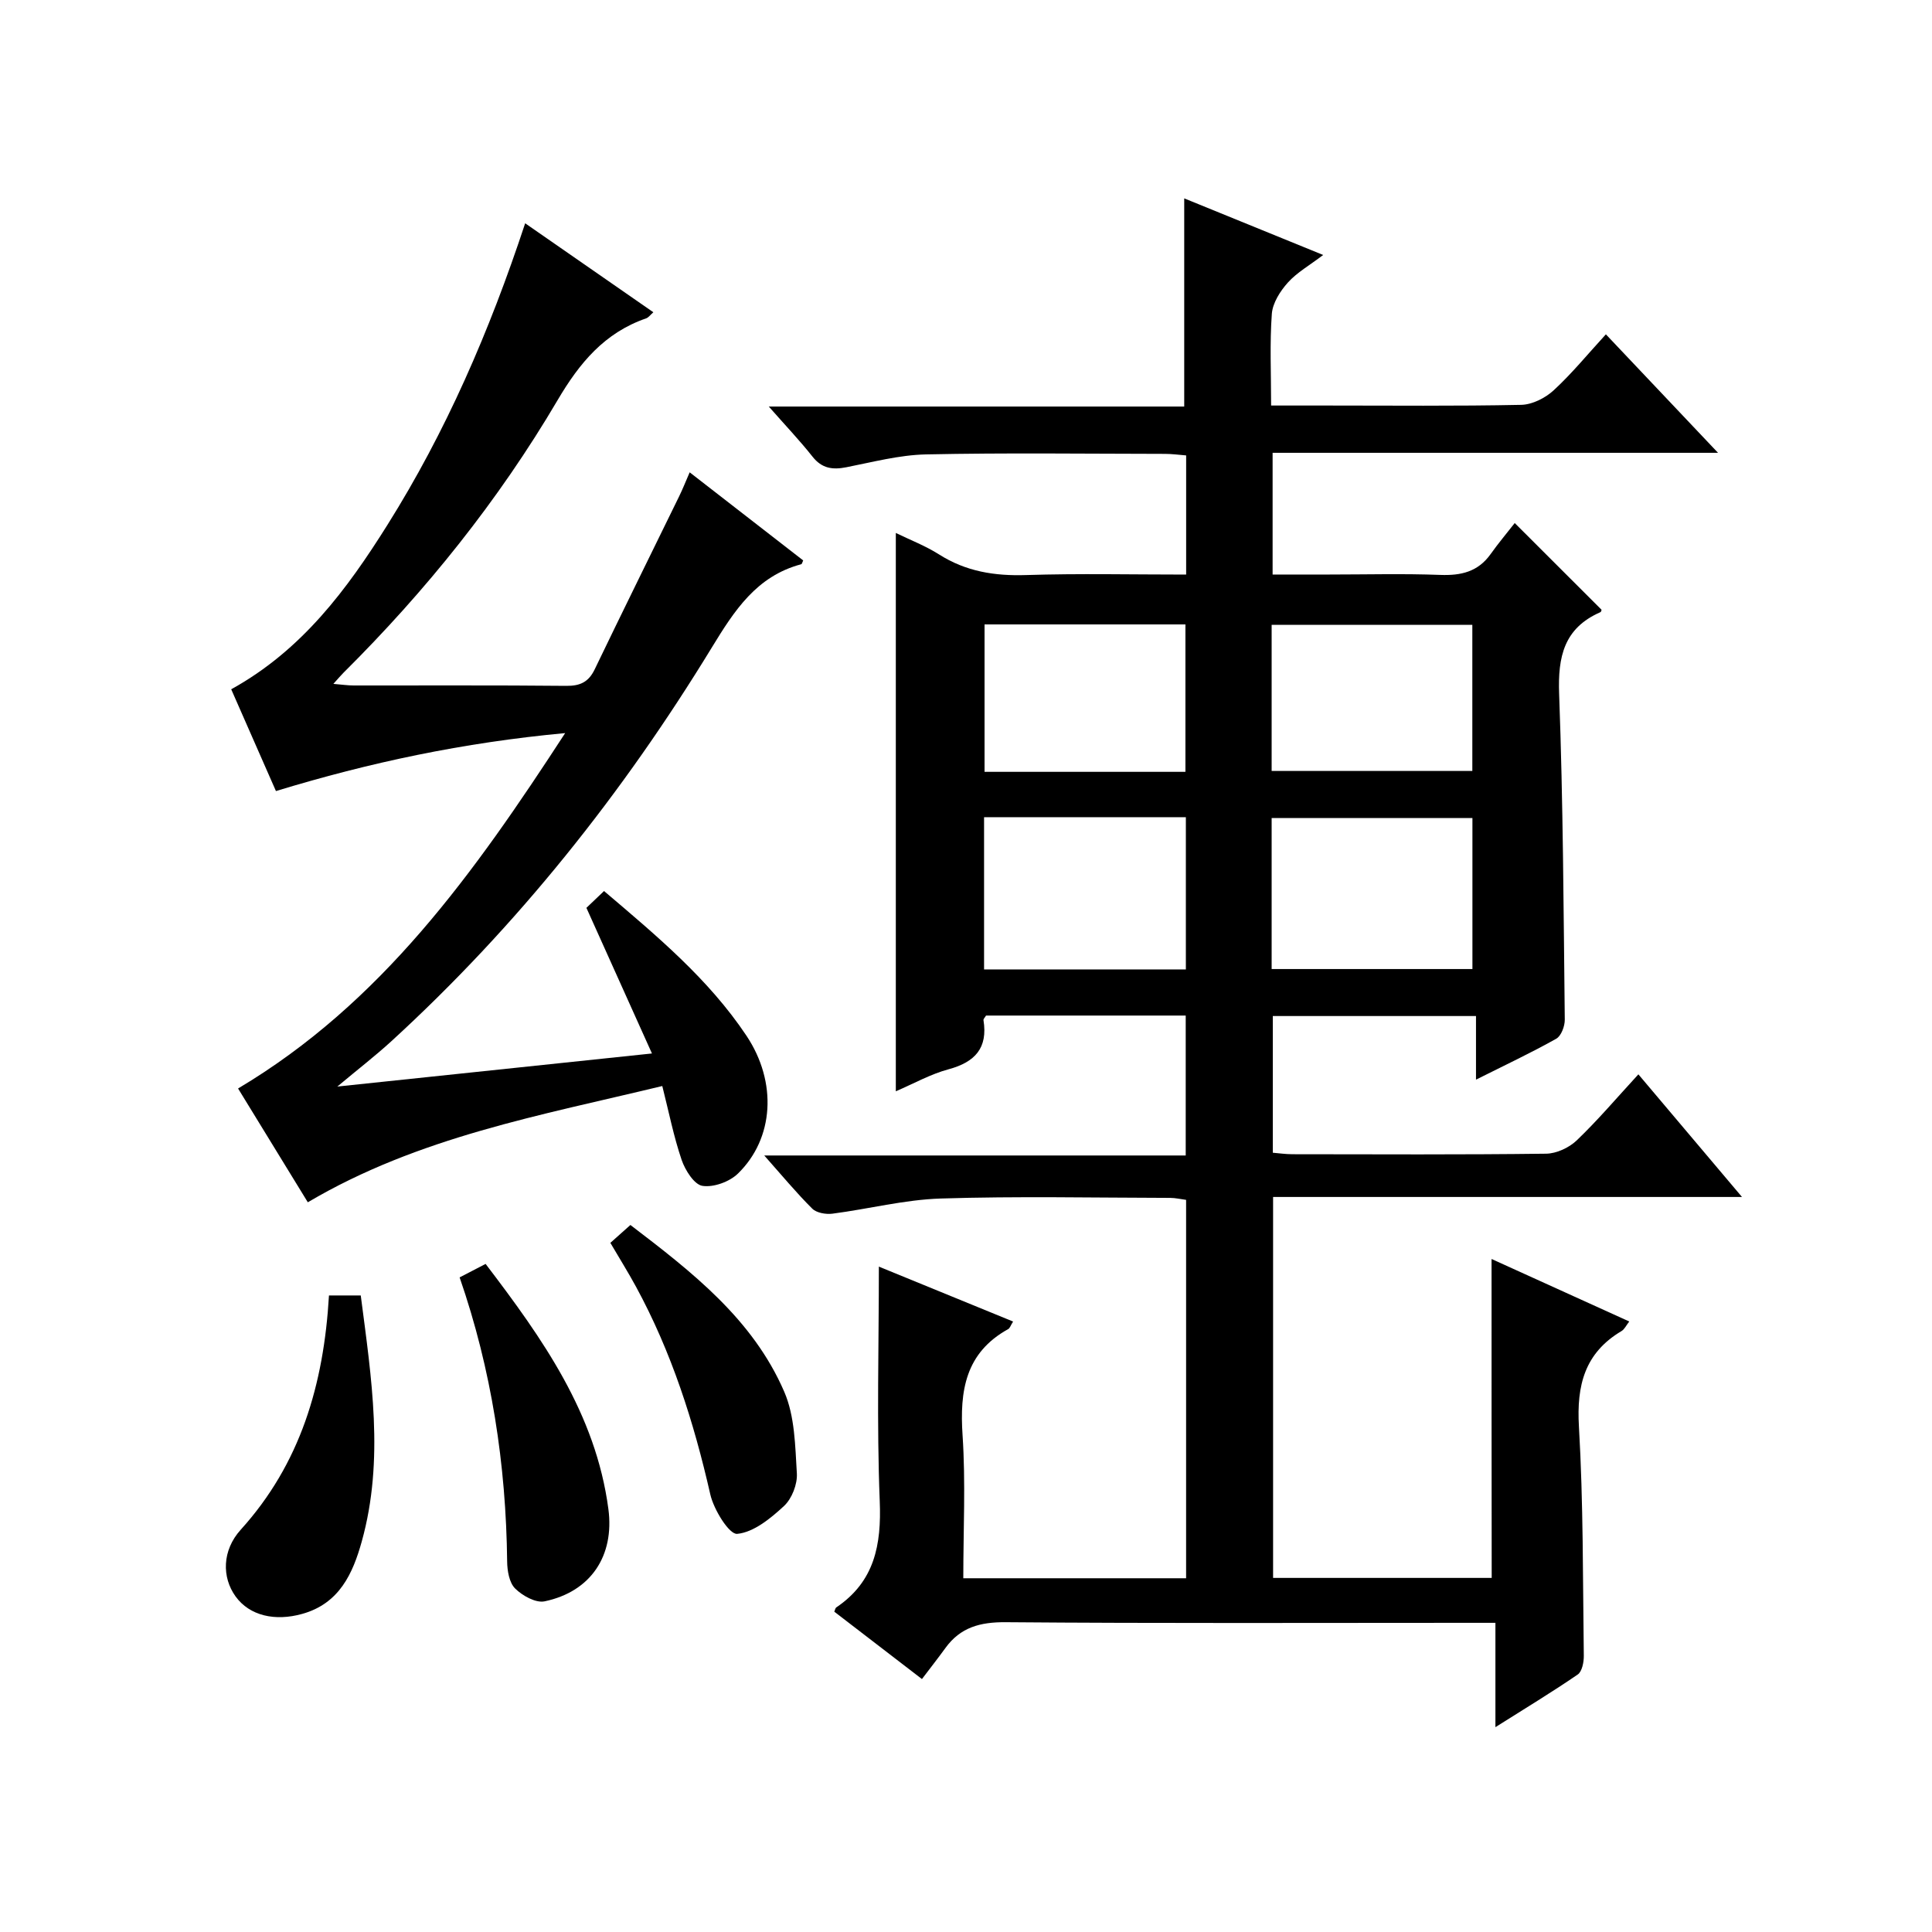 <?xml version="1.0" encoding="utf-8"?>
<svg version="1.1" id="ZDIC" xmlns="http://www.w3.org/2000/svg" xmlns:xlink="http://www.w3.org/1999/xlink" x="0px" y="0px"
	 viewBox="0 0 400 400" style="enable-background:new 0 0 400 400;" xml:space="preserve">

<g>
	
	<path d="M308.81,260.66c9.57,4.34,18.86,8.56,28.51,12.94c-0.63,0.81-0.98,1.61-1.6,1.98c-7.62,4.53-9.32,11.21-8.82,19.77
		c0.92,15.78,0.8,31.63,1.01,47.45c0.02,1.32-0.36,3.27-1.26,3.89c-5.31,3.64-10.83,6.98-17.04,10.9c0-7.5,0-14.21,0-21.6
		c-2.33,0-4.1,0-5.87,0c-31.84,0-63.68,0.13-95.52-0.13c-5.28-0.04-9.37,1.05-12.48,5.34c-1.56,2.15-3.21,4.25-4.86,6.43
		c-6.86-5.27-12.51-9.61-18.15-13.95c0.16-0.35,0.2-0.74,0.41-0.88c7.93-5.35,9.37-12.93,9-22.03c-0.64-16.1-0.18-32.24-0.18-48.53
		c8.83,3.61,18.21,7.45,27.79,11.37c-0.51,0.81-0.66,1.37-1.02,1.57c-8.85,4.9-10.06,12.75-9.44,21.98
		c0.65,9.75,0.15,19.57,0.15,29.6c15.66,0,30.75,0,46.13,0c0-26.16,0-52.08,0-78.34c-1.1-0.14-2.2-0.41-3.29-0.41
		c-15.84-0.03-31.68-0.37-47.51,0.13c-7.5,0.24-14.94,2.17-22.43,3.14c-1.36,0.17-3.29-0.16-4.18-1.05c-3.28-3.26-6.24-6.84-9.93-11
		c29.49,0,58.19,0,87.26,0c0-9.91,0-19.29,0-28.97c-13.89,0-27.64,0-41.34,0c-0.23,0.39-0.57,0.7-0.53,0.95
		c0.93,5.77-1.75,8.69-7.22,10.17c-3.76,1.01-7.26,2.99-10.93,4.56c0-38.59,0-76.83,0-115.6c2.97,1.45,6.15,2.67,8.97,4.46
		c5.56,3.53,11.49,4.47,18,4.26c10.95-0.35,21.91-0.1,33.14-0.1c0-8.44,0-16.36,0-24.67c-1.51-0.12-2.94-0.32-4.37-0.32
		c-16.5-0.02-33.01-0.24-49.51,0.11c-5.51,0.12-11.02,1.59-16.48,2.66c-2.85,0.56-5.06,0.26-7-2.2c-2.66-3.36-5.63-6.48-9.05-10.37
		c29.17,0,57.55,0,86.01,0c0-14.54,0-28.59,0-43.1c9.15,3.73,18.5,7.54,28.77,11.72c-2.82,2.15-5.42,3.61-7.31,5.71
		c-1.59,1.77-3.15,4.22-3.32,6.47c-0.45,6.1-0.15,12.25-0.15,18.99c4.04,0,7.65,0,11.26,0c13.5,0,27.01,0.14,40.51-0.14
		c2.29-0.05,4.98-1.4,6.72-3c3.77-3.47,7.04-7.48,10.82-11.6c7.65,8.08,15.05,15.9,23.22,24.53c-31.27,0-61.59,0-92.22,0
		c0,8.56,0,16.49,0,25.2c3.88,0,7.8,0,11.72,0c7.67,0,15.34-0.21,23,0.08c4.3,0.16,7.8-0.65,10.4-4.29
		c1.63-2.29,3.45-4.45,5.01-6.45c6.64,6.63,12.26,12.25,17.97,17.95c0.01-0.02-0.04,0.42-0.25,0.51c-7.52,3.3-8.81,9.2-8.53,16.9
		c0.83,22.47,0.92,44.96,1.17,67.45c0.02,1.35-0.74,3.38-1.77,3.96c-5.18,2.91-10.57,5.44-16.61,8.47c0-4.72,0-8.75,0-13.17
		c-14.27,0-28,0-42.07,0c0,9.24,0,18.5,0,28.3c1.25,0.1,2.66,0.31,4.08,0.31c17.5,0.02,35.01,0.11,52.51-0.11
		c2.15-0.03,4.75-1.24,6.33-2.75c4.32-4.13,8.2-8.71,12.77-13.68c7.07,8.37,13.95,16.52,21.45,25.39c-32.87,0-64.77,0-97.08,0
		c0,26.46,0,52.5,0,78.87c15.09,0,30.15,0,45.26,0C308.81,304.79,308.81,283.05,308.81,260.66z M203.74,169.19c0,10.62,0,21,0,31.52
		c14.06,0,27.79,0,41.78,0c0-10.62,0-20.98,0-31.52C231.46,169.19,217.73,169.19,203.74,169.19z M263.28,200.63
		c14.18,0,27.88,0,41.57,0c0-10.69,0-21.05,0-31.27c-14.09,0-27.78,0-41.57,0C263.28,179.91,263.28,190.03,263.28,200.63z
		 M245.43,159.8c0-10.56,0-20.59,0-30.52c-14.13,0-27.85,0-41.59,0c0,10.37,0,20.39,0,30.52C217.87,159.8,231.49,159.8,245.43,159.8
		z M263.28,159.62c14.18,0,27.88,0,41.55,0c0-10.36,0-20.39,0-30.25c-14.09,0-27.79,0-41.55,0
		C263.28,139.58,263.28,149.36,263.28,159.62z"/>
	<path d="M47.87,142.71c14.71-8.13,24.01-20.76,32.34-34.03c12.08-19.25,21.11-40,28.52-62.45c8.92,6.19,17.56,12.19,26.54,18.42
		c-0.64,0.56-1.01,1.1-1.51,1.27c-8.6,2.98-13.77,9.2-18.33,16.95c-12.22,20.75-27.24,39.45-44.34,56.44
		c-0.57,0.57-1.08,1.19-2.07,2.28c1.75,0.14,2.98,0.33,4.2,0.33c14.67,0.02,29.34-0.07,44.01,0.08c2.88,0.03,4.63-0.79,5.89-3.41
		c5.77-11.99,11.67-23.91,17.51-35.87c0.71-1.45,1.3-2.96,2.16-4.93c8.05,6.24,15.77,12.24,23.5,18.24
		c-0.18,0.37-0.25,0.75-0.41,0.79c-9.27,2.47-13.84,9.6-18.53,17.28c-18.4,30.14-40.23,57.59-66.34,81.49
		c-3.28,3-6.82,5.73-11.17,9.37c22.12-2.33,43.13-4.53,65.14-6.85c-4.79-10.65-9.08-20.19-13.57-30.15
		c0.85-0.81,2.12-2.03,3.65-3.48c10.89,9.26,21.65,18.21,29.49,29.96c6.41,9.62,5.7,21.26-1.76,28.53c-1.74,1.7-5.05,2.91-7.36,2.55
		c-1.71-0.27-3.57-3.24-4.3-5.36c-1.65-4.85-2.65-9.92-4.01-15.31c-25.14,6.08-50.45,10.52-73.39,24.07
		c-4.77-7.78-9.58-15.63-14.44-23.56c29.68-17.67,48.82-44.52,67.72-73.58c-21.11,1.96-40.47,6.08-59.88,12
		C54.03,156.75,50.97,149.77,47.87,142.71z"/>
	<path d="M95.16,264.47c1.88-0.97,3.46-1.79,5.38-2.79c11.76,15.44,22.8,30.96,25.42,50.75c1.28,9.68-3.64,17.11-13.21,19.11
		c-1.83,0.38-4.6-1.17-6.1-2.66c-1.22-1.21-1.63-3.67-1.65-5.59C104.77,303.22,101.78,283.6,95.16,264.47z"/>
	<path d="M68.11,268.21c2.31,0,4.23,0,6.58,0c2.21,17.07,4.92,34.01,0.21,50.93c-1.84,6.61-4.62,12.85-12.33,15
		c-5.64,1.58-10.9,0.39-13.8-3.62c-2.85-3.95-2.81-9.52,1.07-13.81C62.19,303.06,67.03,286.67,68.11,268.21z"/>
	<path d="M126.37,257.32c1.44-1.28,2.65-2.36,4.15-3.7c12.78,9.75,25.36,19.51,31.85,34.53c2.2,5.08,2.26,11.2,2.61,16.89
		c0.14,2.24-1.03,5.25-2.66,6.76c-2.77,2.57-6.28,5.45-9.7,5.77c-1.65,0.15-4.84-5.01-5.56-8.17c-3.41-15-8.03-29.5-15.41-43.05
		C130.07,263.45,128.31,260.62,126.37,257.32z"/>
	
	
	
	
</g>
</svg>
